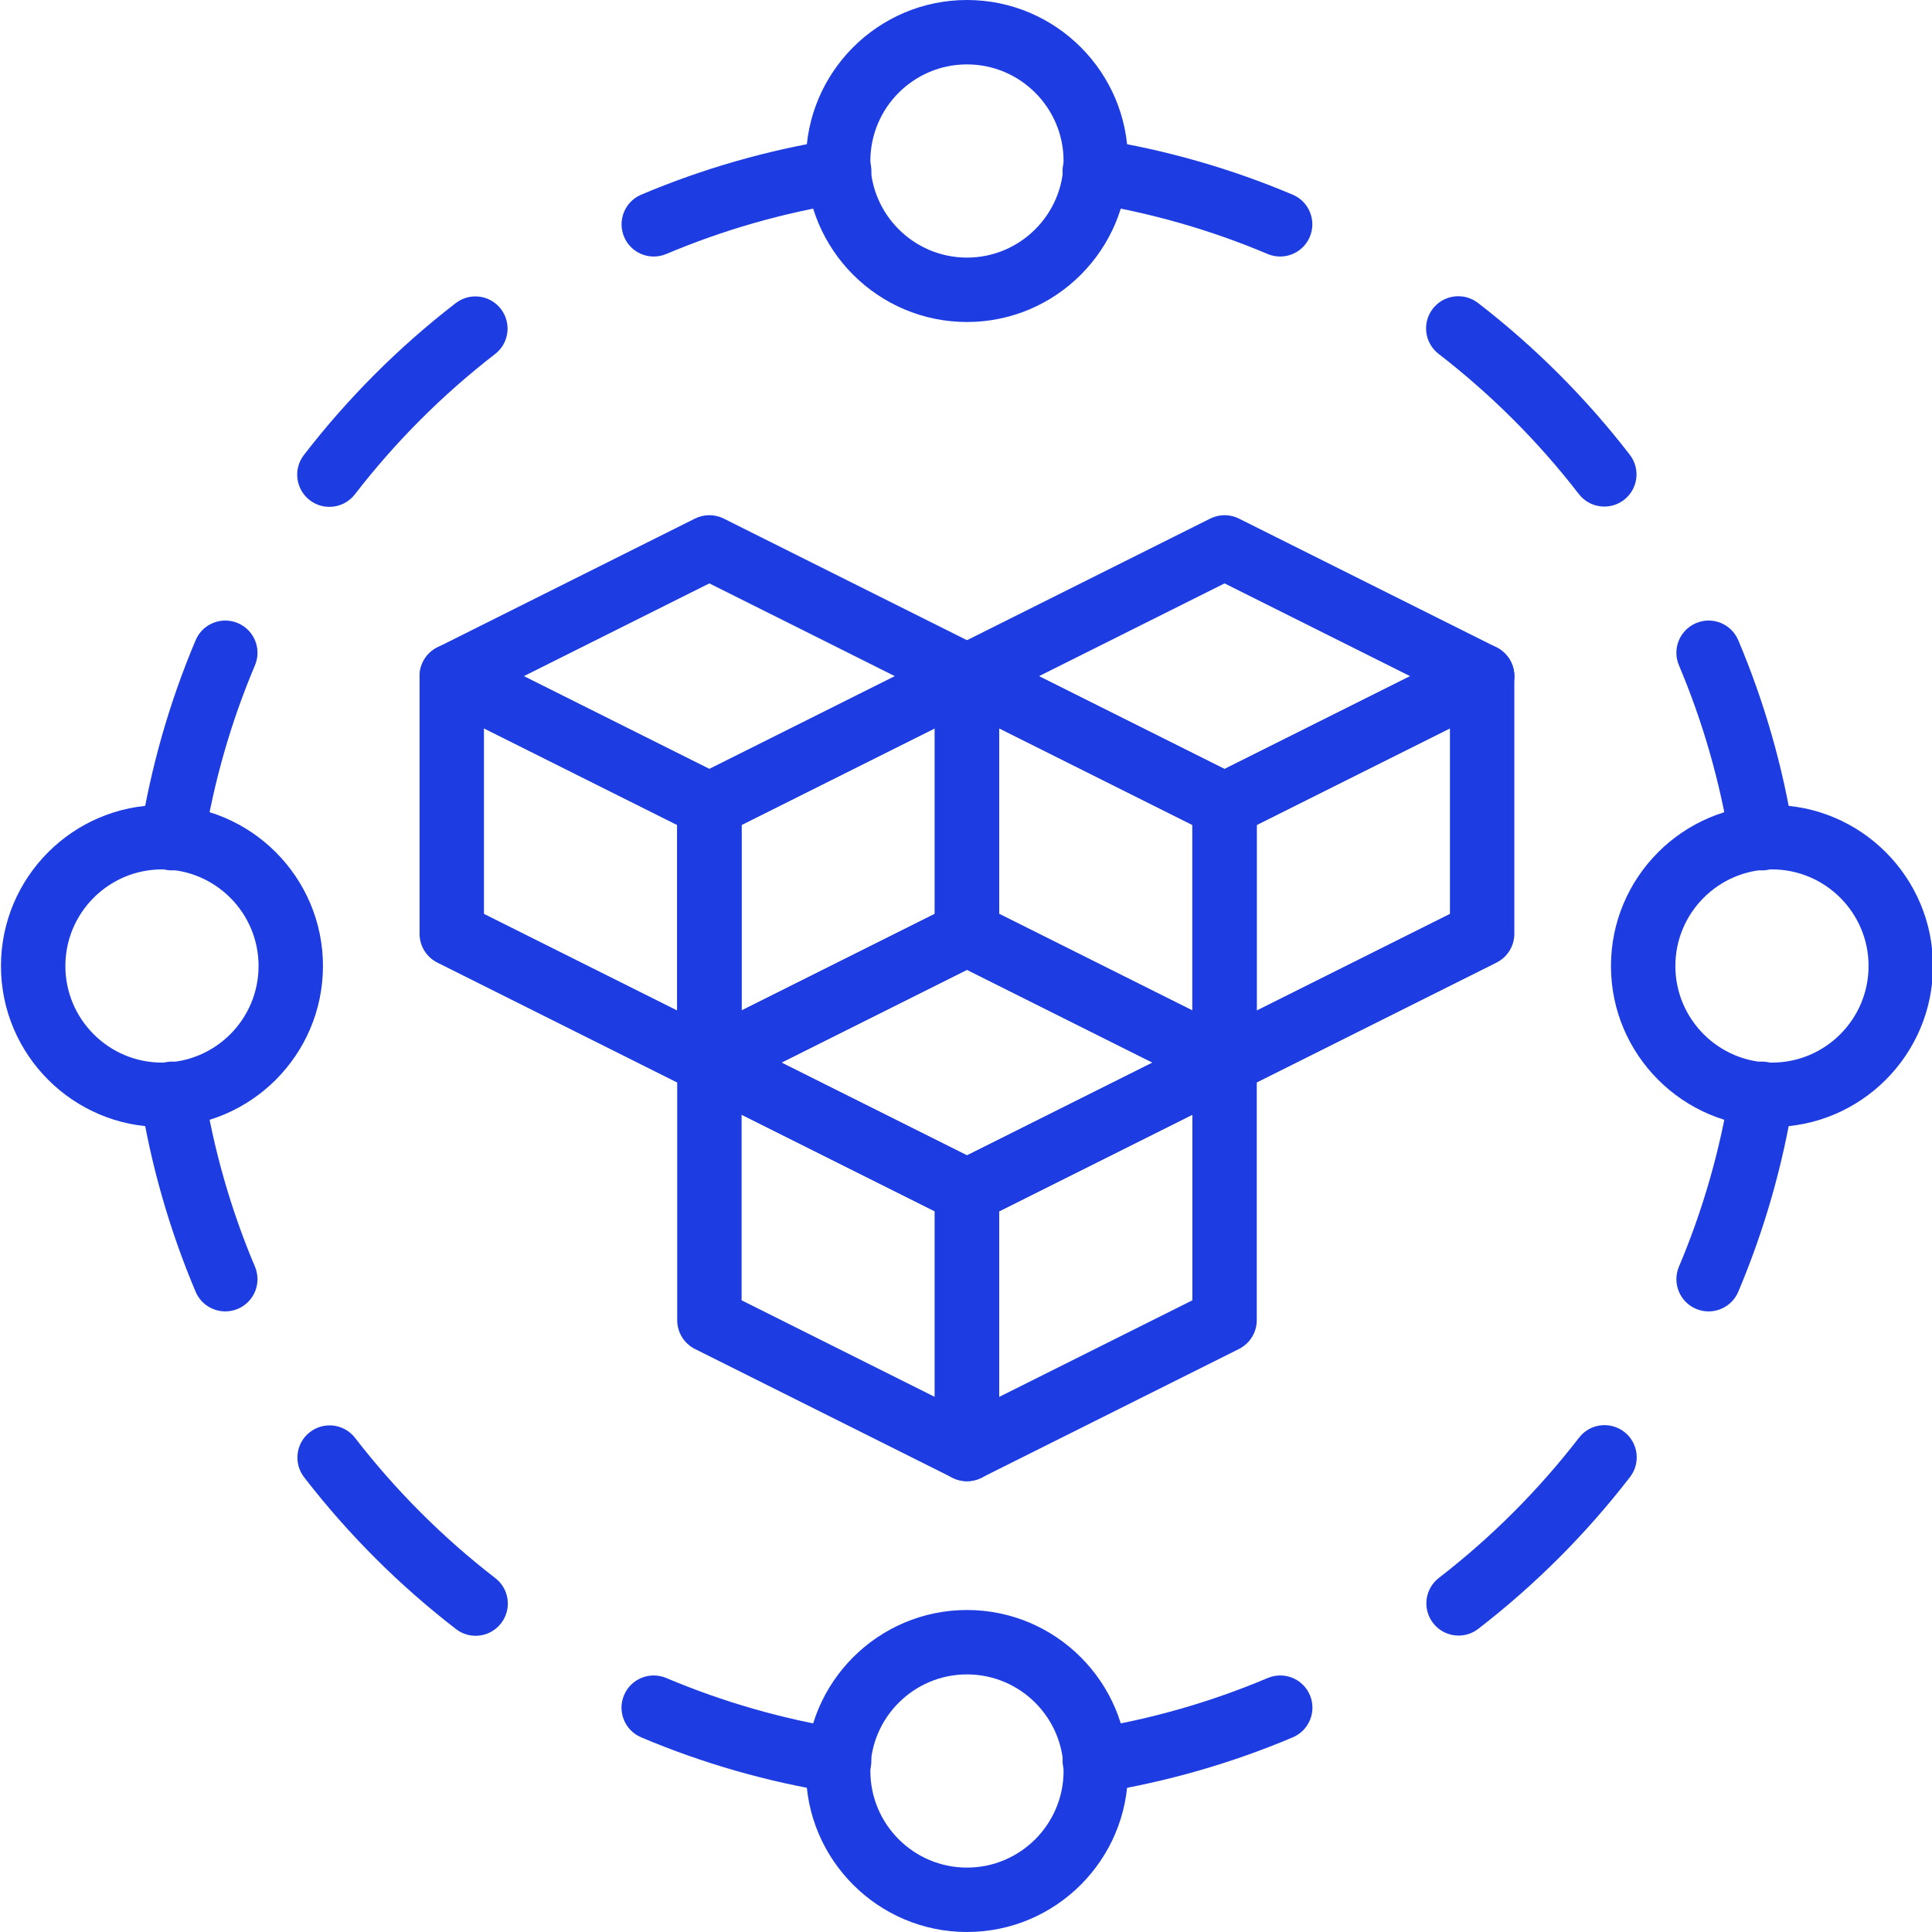 <svg width="54" height="54" viewBox="0 0 54 54" fill="none" xmlns="http://www.w3.org/2000/svg">
<g clip-path="url(#clip0_1_4833)">
<path d="M4.527 31.5C2.046 31.5 0.027 29.481 0.027 27C0.027 24.519 2.046 22.5 4.527 22.5C7.009 22.5 9.027 24.519 9.027 27C9.027 29.481 7.009 31.5 4.527 31.5ZM4.527 24.3C3.039 24.3 1.827 25.511 1.827 27C1.827 28.489 3.039 29.7 4.527 29.7C6.016 29.7 7.227 28.489 7.227 27C7.227 25.511 6.016 24.3 4.527 24.3Z" fill="#1D3CE2"/>
<path d="M49.527 31.5C47.046 31.5 45.027 29.481 45.027 27C45.027 24.519 47.046 22.5 49.527 22.5C52.009 22.5 54.027 24.519 54.027 27C54.027 29.481 52.009 31.5 49.527 31.5ZM49.527 24.3C48.039 24.3 46.827 25.511 46.827 27C46.827 28.489 48.039 29.7 49.527 29.7C51.016 29.7 52.227 28.489 52.227 27C52.227 25.511 51.016 24.3 49.527 24.3Z" fill="#1D3CE2"/>
<path d="M27.027 54C24.546 54 22.527 51.981 22.527 49.5C22.527 47.019 24.546 45 27.027 45C29.509 45 31.527 47.019 31.527 49.5C31.527 51.981 29.509 54 27.027 54ZM27.027 46.8C25.539 46.8 24.327 48.011 24.327 49.5C24.327 50.989 25.539 52.2 27.027 52.2C28.516 52.2 29.727 50.989 29.727 49.5C29.727 48.011 28.516 46.8 27.027 46.8Z" fill="#1D3CE2"/>
<path d="M27.027 9C24.546 9 22.527 6.981 22.527 4.5C22.527 2.019 24.546 0 27.027 0C29.509 0 31.527 2.019 31.527 4.5C31.527 6.981 29.509 9 27.027 9ZM27.027 1.8C25.539 1.8 24.327 3.011 24.327 4.5C24.327 5.989 25.539 7.2 27.027 7.2C28.516 7.2 29.727 5.989 29.727 4.5C29.727 3.011 28.516 1.8 27.027 1.8Z" fill="#1D3CE2"/>
<path d="M49.239 24.328C48.805 24.328 48.422 24.013 48.352 23.57C48.078 21.86 47.599 20.186 46.927 18.596C46.733 18.138 46.947 17.61 47.405 17.416C47.864 17.222 48.391 17.436 48.585 17.894C49.314 19.618 49.834 21.432 50.129 23.286C50.207 23.777 49.873 24.238 49.382 24.317C49.334 24.325 49.287 24.328 49.239 24.328Z" fill="#1D3CE2"/>
<path d="M44.842 14.159C44.572 14.159 44.306 14.039 44.129 13.809C42.997 12.343 41.678 11.025 40.209 9.891C39.816 9.587 39.743 9.022 40.047 8.629C40.352 8.236 40.917 8.164 41.31 8.467C42.9 9.694 44.328 11.122 45.553 12.71C45.857 13.104 45.785 13.668 45.392 13.971C45.227 14.098 45.034 14.159 44.842 14.159Z" fill="#1D3CE2"/>
<path d="M35.78 7.17C35.663 7.17 35.544 7.148 35.43 7.099C33.84 6.427 32.166 5.947 30.456 5.674C29.965 5.595 29.63 5.134 29.709 4.642C29.787 4.152 30.25 3.816 30.739 3.896C32.594 4.192 34.407 4.712 36.131 5.441C36.589 5.635 36.803 6.163 36.609 6.621C36.464 6.964 36.131 7.17 35.78 7.17Z" fill="#1D3CE2"/>
<path d="M30.598 50.115C30.163 50.115 29.781 49.8 29.711 49.358C29.632 48.866 29.966 48.405 30.458 48.326C32.169 48.053 33.843 47.573 35.432 46.901C35.891 46.708 36.418 46.92 36.612 47.379C36.805 47.837 36.592 48.365 36.134 48.559C34.41 49.288 32.597 49.808 30.742 50.104C30.692 50.112 30.645 50.115 30.598 50.115Z" fill="#1D3CE2"/>
<path d="M40.767 45.715C40.498 45.715 40.232 45.595 40.055 45.365C39.751 44.971 39.824 44.407 40.217 44.103C41.684 42.97 43.002 41.651 44.135 40.183C44.438 39.789 45.003 39.718 45.397 40.02C45.791 40.324 45.863 40.889 45.56 41.283C44.333 42.873 42.906 44.301 41.317 45.527C41.154 45.654 40.96 45.715 40.767 45.715Z" fill="#1D3CE2"/>
<path d="M47.755 36.654C47.638 36.654 47.519 36.632 47.405 36.583C46.947 36.389 46.733 35.861 46.927 35.403C47.599 33.813 48.079 32.14 48.352 30.43C48.429 29.938 48.893 29.603 49.382 29.683C49.873 29.761 50.208 30.223 50.129 30.713C49.833 32.568 49.314 34.382 48.585 36.105C48.44 36.448 48.106 36.654 47.755 36.654Z" fill="#1D3CE2"/>
<path d="M6.297 36.654C5.946 36.654 5.613 36.448 5.468 36.105C4.739 34.382 4.219 32.567 3.923 30.713C3.845 30.223 4.179 29.761 4.67 29.683C5.156 29.603 5.624 29.938 5.701 30.43C5.975 32.14 6.453 33.814 7.126 35.403C7.319 35.861 7.106 36.389 6.648 36.583C6.533 36.631 6.414 36.654 6.297 36.654Z" fill="#1D3CE2"/>
<path d="M13.293 45.721C13.101 45.721 12.907 45.659 12.744 45.532C11.153 44.305 9.726 42.877 8.5 41.29C8.197 40.896 8.269 40.331 8.662 40.028C9.055 39.724 9.62 39.796 9.925 40.19C11.057 41.656 12.376 42.975 13.844 44.109C14.238 44.412 14.31 44.977 14.006 45.37C13.829 45.6 13.563 45.721 13.293 45.721Z" fill="#1D3CE2"/>
<path d="M23.456 50.115C23.409 50.115 23.361 50.112 23.313 50.104C21.458 49.808 19.644 49.288 17.921 48.559C17.463 48.365 17.248 47.837 17.443 47.379C17.636 46.92 18.164 46.708 18.623 46.901C20.212 47.573 21.886 48.053 23.597 48.326C24.088 48.405 24.422 48.866 24.344 49.358C24.273 49.8 23.89 50.115 23.456 50.115Z" fill="#1D3CE2"/>
<path d="M18.273 7.17C17.922 7.17 17.589 6.964 17.444 6.621C17.251 6.163 17.464 5.635 17.922 5.441C19.646 4.712 21.459 4.192 23.314 3.896C23.805 3.816 24.266 4.153 24.345 4.642C24.423 5.134 24.089 5.595 23.598 5.674C21.887 5.947 20.213 6.427 18.623 7.099C18.508 7.147 18.39 7.17 18.273 7.17Z" fill="#1D3CE2"/>
<path d="M9.206 14.167C9.014 14.167 8.821 14.106 8.657 13.98C8.263 13.675 8.191 13.11 8.494 12.717C9.721 11.127 11.148 9.698 12.737 8.473C13.13 8.169 13.694 8.24 13.999 8.634C14.303 9.029 14.231 9.593 13.837 9.896C12.37 11.029 11.052 12.349 9.919 13.817C9.742 14.046 9.475 14.167 9.206 14.167Z" fill="#1D3CE2"/>
<path d="M4.814 24.328C4.766 24.328 4.719 24.325 4.67 24.317C4.18 24.238 3.845 23.777 3.923 23.286C4.22 21.431 4.739 19.618 5.468 17.894C5.661 17.436 6.189 17.222 6.648 17.416C7.106 17.61 7.32 18.138 7.126 18.596C6.453 20.187 5.974 21.86 5.701 23.57C5.631 24.014 5.248 24.328 4.814 24.328Z" fill="#1D3CE2"/>
<path d="M19.827 30.6C19.689 30.6 19.551 30.568 19.424 30.505L12.224 26.905C11.919 26.752 11.727 26.441 11.727 26.1V18.9C11.727 18.587 11.889 18.298 12.153 18.134C12.419 17.968 12.751 17.956 13.029 18.094L20.229 21.694C20.534 21.847 20.727 22.159 20.727 22.5V29.7C20.727 30.012 20.565 30.301 20.3 30.465C20.155 30.555 19.99 30.6 19.827 30.6ZM13.527 25.543L18.927 28.243V23.056L13.527 20.356V25.543Z" fill="#1D3CE2"/>
<path d="M19.828 30.6C19.663 30.6 19.499 30.555 19.354 30.465C19.09 30.301 18.928 30.012 18.928 29.7V22.5C18.928 22.159 19.12 21.847 19.425 21.694L26.625 18.094C26.904 17.956 27.236 17.968 27.501 18.134C27.766 18.298 27.928 18.587 27.928 18.9V26.1C27.928 26.441 27.735 26.752 27.43 26.905L20.23 30.505C20.103 30.568 19.965 30.6 19.828 30.6ZM20.728 23.056V28.243L26.128 25.543V20.356L20.728 23.056Z" fill="#1D3CE2"/>
<path d="M19.827 23.4C19.689 23.4 19.55 23.369 19.424 23.306L12.224 19.706C11.919 19.553 11.727 19.241 11.727 18.9C11.727 18.559 11.919 18.248 12.224 18.095L19.424 14.495C19.677 14.368 19.976 14.368 20.23 14.495L27.43 18.095C27.735 18.248 27.927 18.559 27.927 18.9C27.927 19.241 27.735 19.553 27.43 19.706L20.23 23.306C20.102 23.369 19.964 23.4 19.827 23.4ZM14.639 18.9L19.827 21.494L25.014 18.9L19.827 16.306L14.639 18.9Z" fill="#1D3CE2"/>
<path d="M34.227 30.6C34.089 30.6 33.952 30.569 33.825 30.506L26.625 26.906C26.32 26.753 26.127 26.441 26.127 26.1V18.9C26.127 18.588 26.289 18.299 26.554 18.134C26.819 17.969 27.151 17.956 27.429 18.095L34.629 21.695C34.934 21.848 35.127 22.159 35.127 22.5V29.7C35.127 30.012 34.965 30.301 34.7 30.466C34.556 30.555 34.391 30.6 34.227 30.6ZM27.927 25.544L33.327 28.244V23.056L27.927 20.356V25.544Z" fill="#1D3CE2"/>
<path d="M34.226 30.6C34.062 30.6 33.898 30.555 33.753 30.465C33.488 30.301 33.326 30.012 33.326 29.7V22.5C33.326 22.159 33.519 21.847 33.824 21.694L41.024 18.094C41.303 17.956 41.634 17.968 41.9 18.134C42.164 18.298 42.326 18.587 42.326 18.9V26.1C42.326 26.441 42.134 26.752 41.828 26.905L34.629 30.505C34.502 30.568 34.364 30.6 34.226 30.6ZM35.126 23.056V28.243L40.526 25.543V20.356L35.126 23.056Z" fill="#1D3CE2"/>
<path d="M34.227 23.4C34.089 23.4 33.951 23.369 33.825 23.306L26.625 19.706C26.32 19.553 26.127 19.241 26.127 18.9C26.127 18.559 26.32 18.248 26.625 18.095L33.825 14.495C34.078 14.368 34.376 14.368 34.63 14.495L41.83 18.095C42.135 18.248 42.328 18.559 42.328 18.9C42.328 19.241 42.135 19.553 41.83 19.706L34.63 23.306C34.502 23.369 34.365 23.4 34.227 23.4ZM29.039 18.9L34.227 21.494L39.415 18.9L34.227 16.306L29.039 18.9Z" fill="#1D3CE2"/>
<path d="M27.028 41.4C26.89 41.4 26.752 41.368 26.625 41.305L19.425 37.705C19.12 37.552 18.928 37.241 18.928 36.9V29.7C18.928 29.388 19.09 29.099 19.354 28.934C19.62 28.768 19.951 28.756 20.23 28.894L27.43 32.494C27.735 32.647 27.928 32.959 27.928 33.3V40.5C27.928 40.812 27.766 41.101 27.501 41.266C27.356 41.355 27.192 41.4 27.028 41.4ZM20.728 36.344L26.128 39.044V33.856L20.728 31.156V36.344Z" fill="#1D3CE2"/>
<path d="M27.027 41.4C26.862 41.4 26.698 41.355 26.554 41.266C26.289 41.101 26.127 40.812 26.127 40.5V33.3C26.127 32.959 26.32 32.647 26.625 32.494L33.825 28.894C34.104 28.756 34.435 28.768 34.7 28.934C34.965 29.099 35.127 29.388 35.127 29.7V36.9C35.127 37.241 34.934 37.552 34.629 37.705L27.429 41.305C27.302 41.368 27.165 41.4 27.027 41.4ZM27.927 33.856V39.044L33.327 36.344V31.156L27.927 33.856Z" fill="#1D3CE2"/>
<path d="M27.028 34.2C26.89 34.2 26.751 34.168 26.625 34.105L19.425 30.505C19.12 30.352 18.928 30.041 18.928 29.7C18.928 29.359 19.12 29.047 19.425 28.894L26.625 25.294C26.878 25.168 27.177 25.168 27.431 25.294L34.631 28.894C34.936 29.047 35.129 29.359 35.129 29.7C35.129 30.041 34.936 30.352 34.631 30.505L27.431 34.105C27.303 34.168 27.165 34.2 27.028 34.2ZM21.84 29.7L27.028 32.294L32.215 29.7L27.028 27.106L21.84 29.7Z" fill="#1D3CE2"/>
</g>
<defs>
<clipPath id="clip0_1_4833">
<rect width="54" height="54" fill="white"/>
</clipPath>
</defs>
</svg>
